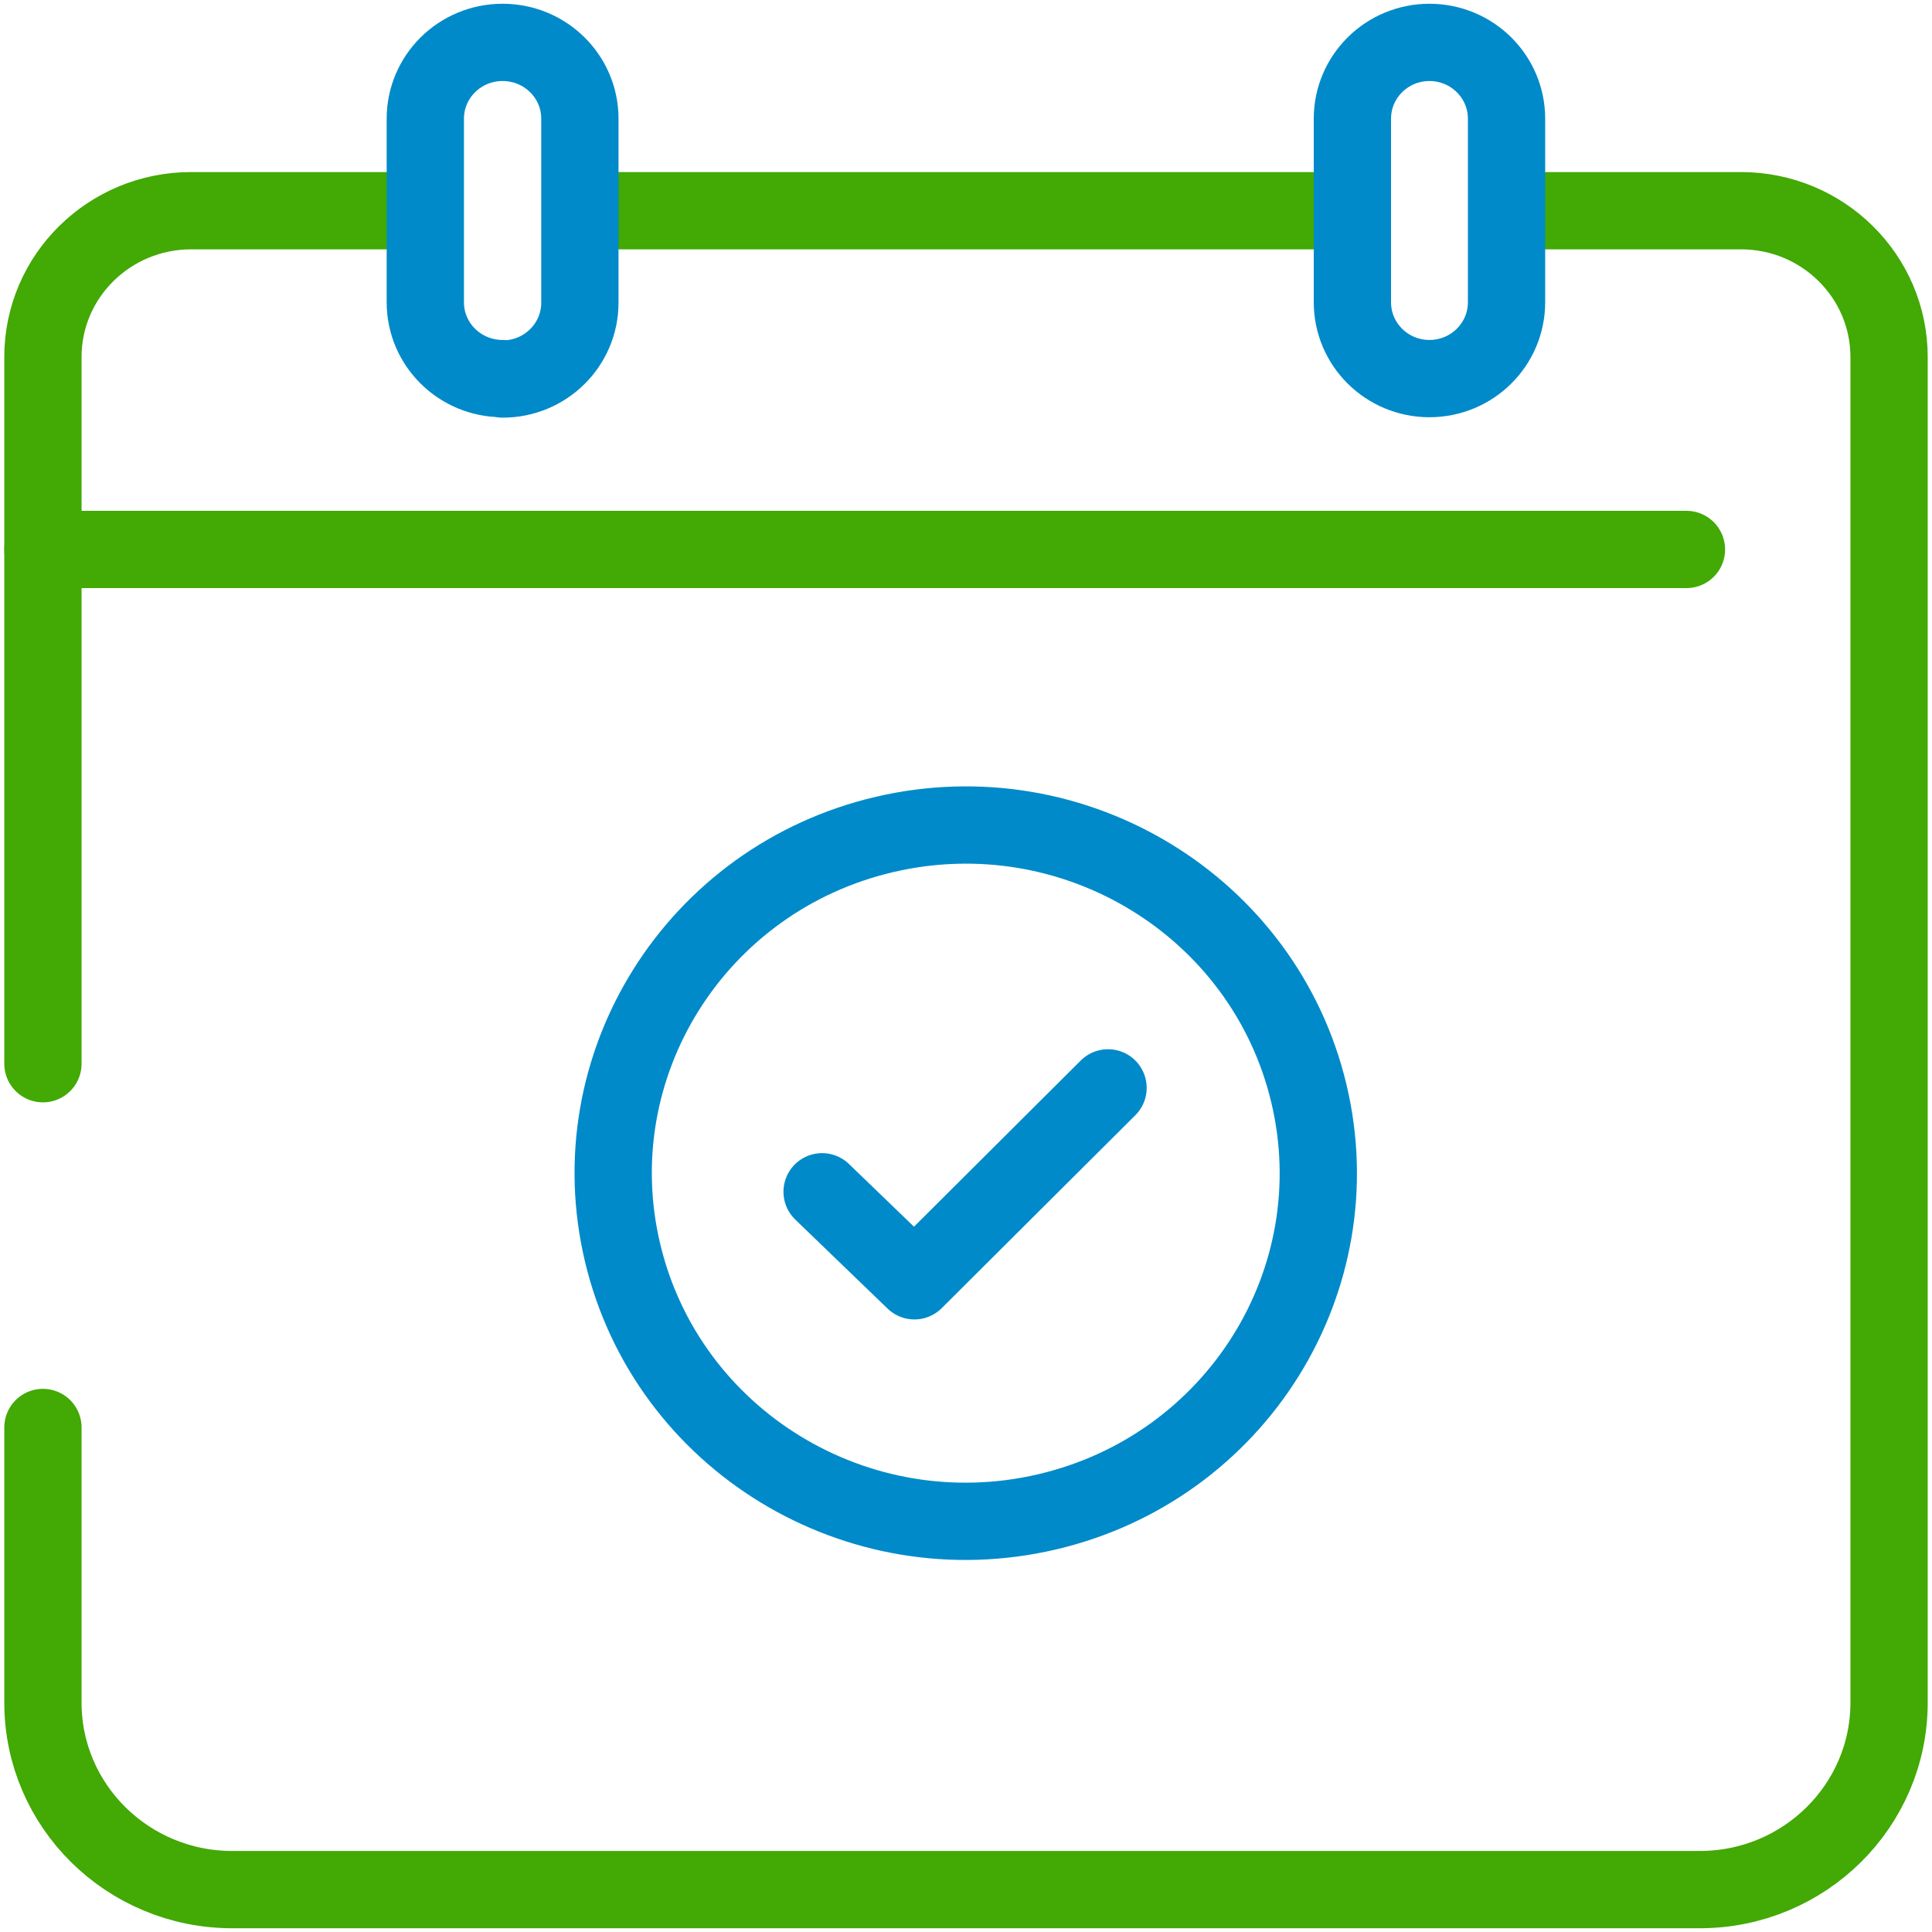 <svg width="50" height="50" viewBox="0 0 50 50" fill="none" xmlns="http://www.w3.org/2000/svg">
<g clip-path="url(#clip0_670_429)">
<path d="M1.111 27.529V9.239C1.111 7.143 2.834 5.453 4.945 5.453H10.656" stroke="#42A905" stroke-width="2" stroke-linecap="round" stroke-linejoin="round"/>
<path d="M1.111 14.22H43.645" stroke="#42A905" stroke-width="2" stroke-linecap="round" stroke-linejoin="round"/>
<path d="M15.277 5.453H34.644" stroke="#42A905" stroke-width="2" stroke-linecap="round" stroke-linejoin="round"/>
<path d="M39.089 5.453H45.056C47.178 5.453 48.889 7.154 48.889 9.239V44.064C48.889 46.73 46.7 48.903 43.989 48.903H6.011C3.311 48.903 1.111 46.741 1.111 44.064V36.943" stroke="#42A905" stroke-width="2" stroke-linecap="round" stroke-linejoin="round"/>
<path d="M27.089 39.129C31.992 37.986 35.029 33.134 33.872 28.292C32.714 23.45 27.801 20.452 22.898 21.594C17.994 22.737 14.958 27.589 16.115 32.431C17.272 37.273 22.185 40.272 27.089 39.129Z" stroke="#008AC9" stroke-width="2" stroke-linecap="round" stroke-linejoin="round"/>
<path d="M21.276 30.843L23.665 33.147L28.676 28.154" stroke="#008AC9" stroke-width="2" stroke-linecap="round" stroke-linejoin="round"/>
<path d="M13.007 9.798C11.907 9.798 11.007 8.92 11.007 7.823V3.072C11.007 1.986 11.896 1.097 13.007 1.097C14.107 1.097 15.007 1.975 15.007 3.072V7.834C15.007 8.92 14.118 9.809 13.007 9.809V9.798Z" stroke="#008AC9" stroke-width="2" stroke-linecap="round" stroke-linejoin="round"/>
<path d="M38.989 3.072C38.989 1.981 38.096 1.097 36.994 1.097C35.893 1.097 35 1.981 35 3.072V7.823C35 8.914 35.893 9.798 36.994 9.798C38.096 9.798 38.989 8.914 38.989 7.823V3.072Z" stroke="#008AC9" stroke-width="2" stroke-linecap="round" stroke-linejoin="round"/>
</g>
<defs>
<clipPath id="clip0_670_429">
<rect width="50" height="50" fill="white"/>
</clipPath>
</defs>
</svg>
